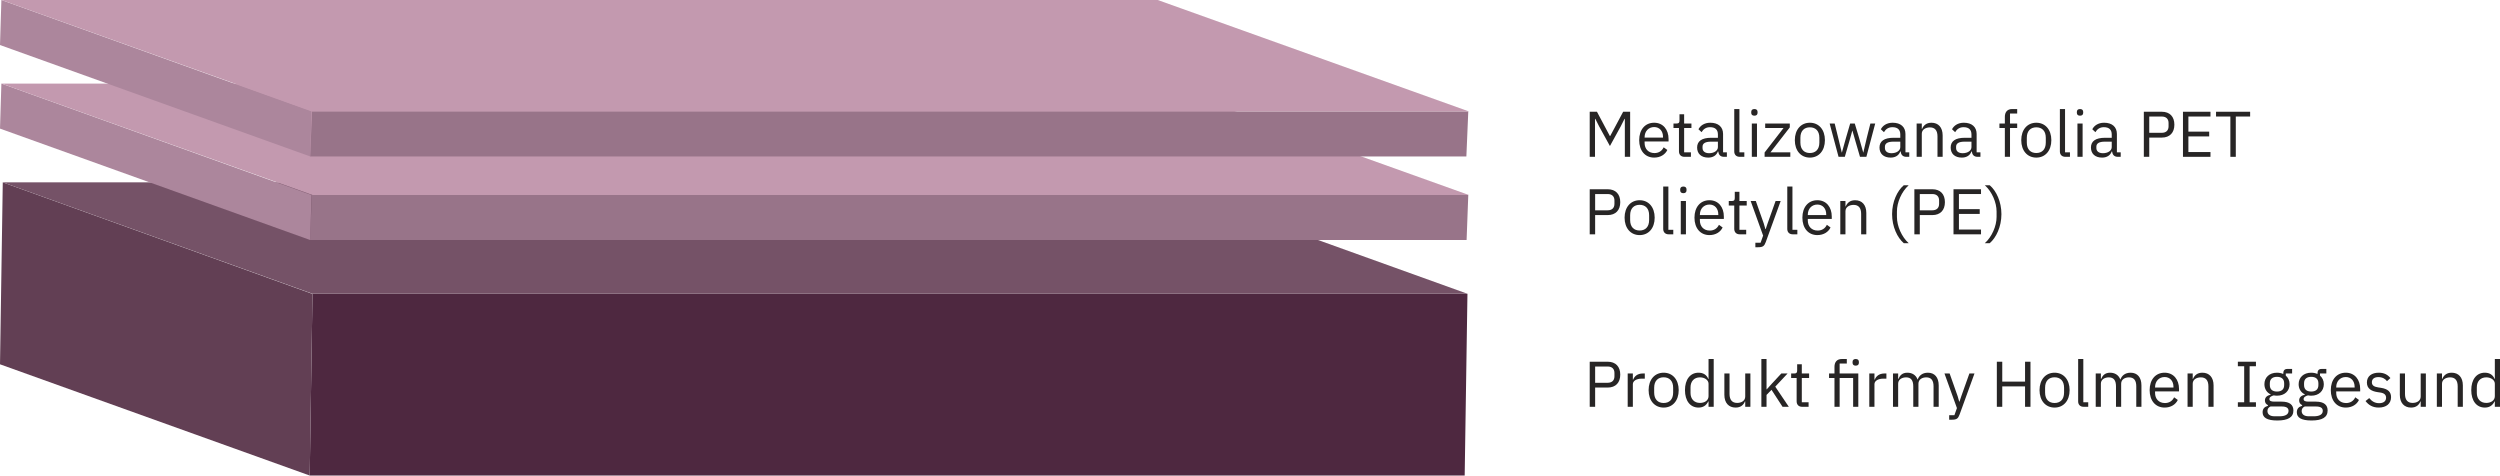<?xml version="1.0" encoding="UTF-8"?><svg id="Lager_1" xmlns="http://www.w3.org/2000/svg" width="658.066" height="125.176" viewBox="0 0 658.066 125.176"><defs><style>.cls-1{fill:#987489;}.cls-2{fill:#c399af;}.cls-3{fill:#ac869c;}.cls-4{fill:#272525;}.cls-5{fill:#755267;}.cls-6{fill:#623f54;}.cls-7{fill:#4e2840;}.cls-8{isolation:isolate;}</style></defs><g class="cls-8"><polygon class="cls-7" points="386.272 77.326 385.543 125.176 81.528 125.176 82.256 77.326 386.272 77.326"/><polygon class="cls-6" points="81.528 125.175 0 95.892 .73 48 82.256 77.372 81.528 125.175"/><polygon class="cls-5" points="82.256 77.326 .73 48 304.744 48 386.272 77.326 82.256 77.326"/></g><g class="cls-8"><polygon class="cls-1" points="386.49 51.324 386.048 63.177 81.636 63.177 82.078 51.324 386.49 51.324"/><polygon class="cls-3" points="81.636 63.177 0 33.852 .365 22 82.001 51.324 81.636 63.177"/><polygon class="cls-2" points="82.251 51.324 .365 22 304.743 22 386.636 51.324 82.251 51.324"/></g><g class="cls-8"><polygon class="cls-1" points="386.492 29.324 385.988 41.177 81.638 41.177 82.141 29.324 386.492 29.324"/><polygon class="cls-3" points="81.638 41.177 0 11.852 .365 0 82.003 29.324 81.638 41.177"/><polygon class="cls-2" points="82.251 29.324 .365 0 304.743 0 386.636 29.324 82.251 29.324"/></g><g><path class="cls-4" d="M418.455,29.415h1.903l3.4,6.392h.085l3.416-6.392h1.836v11.865h-1.394v-9.995h-.085l-1.003,1.989-2.839,5.167-2.839-5.167-1.003-1.989h-.085v9.995h-1.394v-11.865Z"/><path class="cls-4" d="M431.476,36.895c0-2.787,1.563-4.589,3.943-4.589,2.346,0,3.791,1.802,3.791,4.283v.645h-6.307v.408c0,1.513,.969,2.651,2.601,2.651,1.105,0,1.955-.544,2.414-1.513l.969,.697c-.56,1.19-1.818,2.006-3.468,2.006-2.38,0-3.943-1.802-3.943-4.59Zm1.428-.799v.119h4.845v-.188c0-1.546-.935-2.583-2.329-2.583-1.478,0-2.516,1.122-2.516,2.651Z"/><path class="cls-4" d="M443.393,41.28c-.935,0-1.445-.595-1.445-1.445v-6.136h-1.444v-1.19h.815c.578,0,.766-.203,.766-.799v-1.632h1.224v2.431h1.921v1.19h-1.921v6.392h1.784v1.19h-1.699Z"/><path class="cls-4" d="M453.796,41.28c-1.003,0-1.411-.612-1.513-1.428h-.085c-.374,1.07-1.31,1.632-2.533,1.632-1.853,0-2.94-1.02-2.94-2.651,0-1.649,1.19-2.567,3.739-2.567h1.734v-.867c0-1.24-.681-1.92-2.074-1.92-1.054,0-1.751,.51-2.227,1.309l-.816-.765c.477-.935,1.53-1.717,3.111-1.717,2.107,0,3.365,1.105,3.365,2.957v4.828h1.003v1.19h-.765Zm-1.598-2.55v-1.444h-1.802c-1.547,0-2.244,.476-2.244,1.325v.357c0,.866,.68,1.359,1.733,1.359,1.344,0,2.312-.696,2.312-1.598Z"/><path class="cls-4" d="M457.945,41.28c-.935,0-1.444-.595-1.444-1.411v-11.168h1.359v11.39h1.292v1.19h-1.207Z"/><path class="cls-4" d="M460.971,29.688v-.221c0-.459,.255-.766,.833-.766s.833,.307,.833,.766v.221c0,.459-.255,.765-.833,.765s-.833-.306-.833-.765Zm.153,2.821h1.359v8.771h-1.359v-8.771Z"/><path class="cls-4" d="M464.49,41.28v-1.139l4.981-6.442h-4.827v-1.19h6.477v1.02l-5.083,6.561h5.219v1.19h-6.766Z"/><path class="cls-4" d="M472.446,36.895c0-2.787,1.615-4.589,3.961-4.589s3.96,1.802,3.96,4.589-1.614,4.59-3.96,4.59-3.961-1.802-3.961-4.59Zm6.459,.629v-1.258c0-1.853-1.036-2.754-2.498-2.754s-2.499,.901-2.499,2.754v1.258c0,1.853,1.037,2.754,2.499,2.754s2.498-.901,2.498-2.754Z"/><path class="cls-4" d="M481.61,32.509h1.325l.935,3.791,.935,3.842h.034l1.07-3.842,1.105-3.791h1.207l1.139,3.791,1.088,3.842h.034l.9-3.842,.952-3.791h1.274l-2.328,8.771h-1.683l-1.225-4.216-.765-2.669h-.034l-.748,2.669-1.224,4.216h-1.648l-2.346-8.771Z"/><path class="cls-4" d="M501.804,41.28c-1.003,0-1.411-.612-1.513-1.428h-.085c-.374,1.07-1.31,1.632-2.533,1.632-1.853,0-2.94-1.02-2.94-2.651,0-1.649,1.19-2.567,3.739-2.567h1.734v-.867c0-1.24-.681-1.92-2.074-1.92-1.054,0-1.751,.51-2.227,1.309l-.816-.765c.477-.935,1.53-1.717,3.111-1.717,2.107,0,3.365,1.105,3.365,2.957v4.828h1.003v1.19h-.765Zm-1.598-2.55v-1.444h-1.802c-1.547,0-2.244,.476-2.244,1.325v.357c0,.866,.68,1.359,1.733,1.359,1.344,0,2.312-.696,2.312-1.598Z"/><path class="cls-4" d="M504.508,41.28v-8.771h1.359v1.428h.068c.425-.985,1.173-1.631,2.481-1.631,1.802,0,2.94,1.224,2.94,3.349v5.626h-1.359v-5.389c0-1.563-.681-2.362-1.989-2.362-1.088,0-2.142,.544-2.142,1.666v6.085h-1.359Z"/><path class="cls-4" d="M520.539,41.28c-1.003,0-1.411-.612-1.513-1.428h-.085c-.374,1.07-1.31,1.632-2.533,1.632-1.853,0-2.94-1.02-2.94-2.651,0-1.649,1.19-2.567,3.739-2.567h1.734v-.867c0-1.24-.681-1.92-2.074-1.92-1.054,0-1.751,.51-2.227,1.309l-.816-.765c.477-.935,1.53-1.717,3.111-1.717,2.107,0,3.365,1.105,3.365,2.957v4.828h1.003v1.19h-.765Zm-1.598-2.55v-1.444h-1.802c-1.547,0-2.244,.476-2.244,1.325v.357c0,.866,.68,1.359,1.733,1.359,1.344,0,2.312-.696,2.312-1.598Z"/><path class="cls-4" d="M527.73,33.699h-1.428v-1.19h1.428v-1.768c0-1.207,.629-2.04,1.921-2.04h1.325v1.19h-1.887v2.617h1.887v1.19h-1.887v7.581h-1.359v-7.581Z"/><path class="cls-4" d="M532.047,36.895c0-2.787,1.615-4.589,3.961-4.589s3.96,1.802,3.96,4.589-1.614,4.59-3.96,4.59-3.961-1.802-3.961-4.59Zm6.459,.629v-1.258c0-1.853-1.036-2.754-2.498-2.754s-2.499,.901-2.499,2.754v1.258c0,1.853,1.037,2.754,2.499,2.754s2.498-.901,2.498-2.754Z"/><path class="cls-4" d="M543.659,41.28c-.935,0-1.444-.595-1.444-1.411v-11.168h1.359v11.39h1.292v1.19h-1.207Z"/><path class="cls-4" d="M546.684,29.688v-.221c0-.459,.255-.766,.833-.766s.833,.307,.833,.766v.221c0,.459-.255,.765-.833,.765s-.833-.306-.833-.765Zm.153,2.821h1.359v8.771h-1.359v-8.771Z"/><path class="cls-4" d="M557.462,41.28c-1.003,0-1.411-.612-1.513-1.428h-.085c-.374,1.07-1.31,1.632-2.533,1.632-1.853,0-2.94-1.02-2.94-2.651,0-1.649,1.19-2.567,3.739-2.567h1.734v-.867c0-1.24-.681-1.92-2.074-1.92-1.054,0-1.751,.51-2.227,1.309l-.816-.765c.477-.935,1.53-1.717,3.111-1.717,2.107,0,3.365,1.105,3.365,2.957v4.828h1.003v1.19h-.765Zm-1.598-2.55v-1.444h-1.802c-1.547,0-2.244,.476-2.244,1.325v.357c0,.866,.68,1.359,1.733,1.359,1.344,0,2.312-.696,2.312-1.598Z"/><path class="cls-4" d="M564.313,41.28v-11.865h4.726c2.125,0,3.314,1.31,3.314,3.4s-1.19,3.399-3.314,3.399h-3.298v5.065h-1.428Zm1.428-6.323h3.298c1.122,0,1.784-.612,1.784-1.7v-.884c0-1.088-.662-1.7-1.784-1.7h-3.298v4.284Z"/><path class="cls-4" d="M574.615,41.28v-11.865h7.241v1.258h-5.814v3.978h5.474v1.258h-5.474v4.113h5.814v1.258h-7.241Z"/><path class="cls-4" d="M588.52,30.673v10.607h-1.428v-10.607h-3.773v-1.258h8.975v1.258h-3.773Z"/><path class="cls-4" d="M418.455,61.68v-11.865h4.726c2.124,0,3.314,1.31,3.314,3.4s-1.19,3.399-3.314,3.399h-3.298v5.065h-1.428Zm1.428-6.323h3.298c1.122,0,1.784-.612,1.784-1.7v-.884c0-1.088-.662-1.699-1.784-1.699h-3.298v4.283Z"/><path class="cls-4" d="M427.634,57.294c0-2.787,1.615-4.59,3.961-4.59s3.96,1.803,3.96,4.59-1.614,4.59-3.96,4.59-3.961-1.802-3.961-4.59Zm6.459,.629v-1.258c0-1.853-1.036-2.754-2.498-2.754s-2.499,.901-2.499,2.754v1.258c0,1.853,1.037,2.754,2.499,2.754s2.498-.9,2.498-2.754Z"/><path class="cls-4" d="M439.245,61.68c-.935,0-1.444-.595-1.444-1.411v-11.168h1.359v11.39h1.292v1.19h-1.207Z"/><path class="cls-4" d="M442.271,50.087v-.221c0-.459,.255-.766,.833-.766s.833,.307,.833,.766v.221c0,.459-.255,.765-.833,.765s-.833-.306-.833-.765Zm.153,2.821h1.359v8.771h-1.359v-8.771Z"/><path class="cls-4" d="M446.028,57.294c0-2.787,1.563-4.59,3.943-4.59,2.346,0,3.791,1.803,3.791,4.284v.645h-6.307v.408c0,1.513,.969,2.651,2.601,2.651,1.105,0,1.955-.544,2.414-1.513l.969,.697c-.56,1.19-1.818,2.006-3.468,2.006-2.38,0-3.943-1.802-3.943-4.59Zm1.428-.799v.119h4.845v-.188c0-1.547-.935-2.583-2.329-2.583-1.478,0-2.516,1.122-2.516,2.651Z"/><path class="cls-4" d="M457.945,61.68c-.935,0-1.445-.595-1.445-1.445v-6.136h-1.444v-1.19h.815c.578,0,.766-.204,.766-.799v-1.632h1.224v2.431h1.921v1.19h-1.921v6.392h1.784v1.19h-1.699Z"/><path class="cls-4" d="M467.38,52.908h1.343l-3.927,10.812c-.391,1.054-.748,1.359-2.04,1.359h-.696v-1.19h1.376l.663-1.87-3.28-9.111h1.359l2.108,5.967,.408,1.428h.085l.476-1.428,2.125-5.967Z"/><path class="cls-4" d="M471.902,61.68c-.935,0-1.444-.595-1.444-1.411v-11.168h1.359v11.39h1.292v1.19h-1.207Z"/><path class="cls-4" d="M474.435,57.294c0-2.787,1.563-4.59,3.943-4.59,2.346,0,3.791,1.803,3.791,4.284v.645h-6.307v.408c0,1.513,.969,2.651,2.601,2.651,1.105,0,1.955-.544,2.414-1.513l.969,.697c-.56,1.19-1.818,2.006-3.468,2.006-2.38,0-3.943-1.802-3.943-4.59Zm1.428-.799v.119h4.845v-.188c0-1.547-.935-2.583-2.329-2.583-1.478,0-2.516,1.122-2.516,2.651Z"/><path class="cls-4" d="M484.415,61.68v-8.771h1.359v1.429h.068c.425-.986,1.173-1.633,2.481-1.633,1.802,0,2.94,1.225,2.94,3.35v5.626h-1.359v-5.389c0-1.563-.681-2.362-1.989-2.362-1.088,0-2.142,.544-2.142,1.666v6.085h-1.359Z"/><path class="cls-4" d="M501.124,48.761h1.292c-1.887,1.7-3.094,4.521-3.094,6.901v1.462c0,2.38,1.258,5.253,3.094,6.885h-1.292c-1.683-1.428-3.076-4.318-3.076-7.633,0-3.28,1.343-6.136,3.076-7.615Z"/><path class="cls-4" d="M503.913,61.68v-11.865h4.726c2.125,0,3.314,1.31,3.314,3.4s-1.19,3.399-3.314,3.399h-3.298v5.065h-1.428Zm1.428-6.323h3.298c1.122,0,1.784-.612,1.784-1.7v-.884c0-1.088-.662-1.699-1.784-1.699h-3.298v4.283Z"/><path class="cls-4" d="M514.214,61.68v-11.865h7.241v1.259h-5.814v3.978h5.474v1.258h-5.474v4.113h5.814v1.258h-7.241Z"/><path class="cls-4" d="M523.751,64.009h-1.292c1.836-1.632,3.094-4.505,3.094-6.885v-1.462c0-2.38-1.207-5.201-3.094-6.901h1.292c1.733,1.48,3.076,4.335,3.076,7.615,0,3.314-1.394,6.205-3.076,7.633Z"/><path class="cls-4" d="M418.455,107.08v-11.865h4.726c2.124,0,3.314,1.31,3.314,3.4s-1.19,3.399-3.314,3.399h-3.298v5.065h-1.428Zm1.428-6.323h3.298c1.122,0,1.784-.612,1.784-1.7v-.884c0-1.088-.662-1.699-1.784-1.699h-3.298v4.283Z"/><path class="cls-4" d="M428.451,107.08v-8.771h1.359v1.615h.085c.306-.833,1.105-1.615,2.533-1.615h.526v1.36h-.799c-1.462,0-2.346,.629-2.346,1.462v5.949h-1.359Z"/><path class="cls-4" d="M433.959,102.695c0-2.787,1.615-4.59,3.961-4.59s3.96,1.803,3.96,4.59-1.614,4.59-3.96,4.59-3.961-1.802-3.961-4.59Zm6.459,.629v-1.258c0-1.853-1.036-2.754-2.498-2.754s-2.499,.901-2.499,2.754v1.258c0,1.853,1.037,2.754,2.499,2.754s2.498-.9,2.498-2.754Z"/><path class="cls-4" d="M449.734,105.653h-.068c-.527,1.088-1.36,1.632-2.566,1.632-2.193,0-3.57-1.785-3.57-4.59s1.377-4.59,3.57-4.59c1.206,0,2.107,.527,2.566,1.633h.068v-5.236h1.359v12.579h-1.359v-1.428Zm0-1.377v-3.264c0-.969-1.02-1.683-2.261-1.683-1.53,0-2.482,1.054-2.482,2.617v1.496c0,1.563,.952,2.618,2.482,2.618,1.24,0,2.261-.646,2.261-1.785Z"/><path class="cls-4" d="M459.39,105.653h-.068c-.34,.833-1.003,1.632-2.465,1.632-1.802,0-2.957-1.224-2.957-3.349v-5.627h1.359v5.389c0,1.565,.697,2.363,2.006,2.363,1.071,0,2.125-.527,2.125-1.684v-6.068h1.359v8.771h-1.359v-1.428Z"/><path class="cls-4" d="M463.64,94.501h1.359v7.973h.068l1.343-1.496,2.481-2.669h1.648l-3.246,3.468,3.569,5.304h-1.648l-2.907-4.471-1.309,1.343v3.128h-1.359v-12.579Z"/><path class="cls-4" d="M474.367,107.08c-.935,0-1.445-.595-1.445-1.445v-6.136h-1.444v-1.19h.815c.578,0,.766-.204,.766-.799v-1.632h1.224v2.431h1.921v1.19h-1.921v6.392h1.784v1.19h-1.699Z"/><path class="cls-4" d="M482.883,99.499h-1.428v-1.19h1.428v-1.768c0-1.207,.629-2.04,1.921-2.04h1.326v1.19h-1.888v2.617h4.913v8.771h-1.36v-7.581h-3.553v7.581h-1.359v-7.581Zm4.76-4.012v-.221c0-.459,.255-.766,.833-.766,.577,0,.832,.307,.832,.766v.221c0,.459-.255,.765-.832,.765-.578,0-.833-.306-.833-.765Z"/><path class="cls-4" d="M492.047,107.08v-8.771h1.359v1.615h.085c.306-.833,1.105-1.615,2.533-1.615h.526v1.36h-.799c-1.462,0-2.346,.629-2.346,1.462v5.949h-1.359Z"/><path class="cls-4" d="M498.286,107.08v-8.771h1.359v1.429h.068c.391-.901,1.003-1.633,2.362-1.633,1.156,0,2.21,.527,2.686,1.785h.034c.323-.952,1.173-1.785,2.669-1.785,1.785,0,2.856,1.225,2.856,3.35v5.626h-1.359v-5.389c0-1.547-.596-2.362-1.921-2.362-1.071,0-2.057,.544-2.057,1.666v6.085h-1.36v-5.389c0-1.563-.595-2.362-1.887-2.362-1.071,0-2.091,.544-2.091,1.666v6.085h-1.359Z"/><path class="cls-4" d="M518.396,98.309h1.343l-3.927,10.812c-.391,1.054-.748,1.359-2.04,1.359h-.696v-1.19h1.376l.663-1.87-3.28-9.111h1.359l2.108,5.967,.408,1.428h.085l.476-1.428,2.125-5.967Z"/><path class="cls-4" d="M533.048,101.709h-6v5.371h-1.428v-11.865h1.428v5.236h6v-5.236h1.428v11.865h-1.428v-5.371Z"/><path class="cls-4" d="M536.858,102.695c0-2.787,1.615-4.59,3.961-4.59s3.96,1.803,3.96,4.59-1.614,4.59-3.96,4.59-3.961-1.802-3.961-4.59Zm6.459,.629v-1.258c0-1.853-1.036-2.754-2.498-2.754s-2.499,.901-2.499,2.754v1.258c0,1.853,1.037,2.754,2.499,2.754s2.498-.9,2.498-2.754Z"/><path class="cls-4" d="M548.468,107.08c-.935,0-1.444-.595-1.444-1.411v-11.168h1.359v11.39h1.292v1.19h-1.207Z"/><path class="cls-4" d="M551.648,107.08v-8.771h1.359v1.429h.068c.391-.901,1.003-1.633,2.362-1.633,1.156,0,2.21,.527,2.686,1.785h.034c.323-.952,1.173-1.785,2.669-1.785,1.785,0,2.856,1.225,2.856,3.35v5.626h-1.359v-5.389c0-1.547-.596-2.362-1.921-2.362-1.071,0-2.057,.544-2.057,1.666v6.085h-1.36v-5.389c0-1.563-.595-2.362-1.887-2.362-1.071,0-2.091,.544-2.091,1.666v6.085h-1.359Z"/><path class="cls-4" d="M565.842,102.695c0-2.787,1.563-4.59,3.943-4.59,2.346,0,3.791,1.803,3.791,4.284v.645h-6.307v.408c0,1.513,.969,2.651,2.601,2.651,1.105,0,1.955-.544,2.414-1.513l.969,.697c-.56,1.19-1.818,2.006-3.468,2.006-2.38,0-3.943-1.802-3.943-4.59Zm1.428-.799v.119h4.845v-.188c0-1.547-.935-2.583-2.329-2.583-1.478,0-2.516,1.122-2.516,2.651Z"/><path class="cls-4" d="M575.822,107.08v-8.771h1.359v1.429h.068c.425-.986,1.173-1.633,2.481-1.633,1.802,0,2.94,1.225,2.94,3.35v5.626h-1.359v-5.389c0-1.563-.68-2.362-1.989-2.362-1.088,0-2.142,.544-2.142,1.666v6.085h-1.359Z"/><path class="cls-4" d="M589.064,107.08v-1.19h1.666v-9.485h-1.666v-1.19h4.76v1.19h-1.666v9.485h1.666v1.19h-4.76Z"/><path class="cls-4" d="M599.434,110.684c-2.737,0-3.859-.782-3.859-2.158,0-.952,.527-1.462,1.395-1.7v-.188c-.493-.237-.782-.629-.782-1.224,0-.884,.629-1.309,1.513-1.529v-.068c-1.037-.493-1.648-1.462-1.648-2.686,0-1.785,1.309-3.026,3.298-3.026,.629,0,1.19,.119,1.665,.341v-.153c0-.68,.289-1.173,1.02-1.173h1.309v1.19h-1.666v.561c.629,.544,1.003,1.325,1.003,2.261,0,1.784-1.309,3.025-3.314,3.025-.289,0-.595-.034-.85-.085-.578,.153-1.156,.442-1.156,.986,0,.526,.544,.662,1.343,.662h1.87c2.176,0,3.11,.885,3.11,2.329,0,1.802-1.428,2.635-4.249,2.635Zm1.155-3.688h-2.924c-.56,.255-.815,.645-.815,1.19,0,.766,.527,1.395,1.903,1.395h1.258c1.514,0,2.397-.477,2.397-1.428,0-.697-.459-1.156-1.819-1.156Zm.663-5.627v-.476c0-1.155-.731-1.7-1.887-1.7s-1.887,.545-1.887,1.7v.476c0,1.156,.731,1.7,1.887,1.7s1.887-.544,1.887-1.7Z"/><path class="cls-4" d="M608.444,110.684c-2.737,0-3.859-.782-3.859-2.158,0-.952,.527-1.462,1.395-1.7v-.188c-.493-.237-.782-.629-.782-1.224,0-.884,.629-1.309,1.513-1.529v-.068c-1.037-.493-1.648-1.462-1.648-2.686,0-1.785,1.309-3.026,3.298-3.026,.629,0,1.19,.119,1.665,.341v-.153c0-.68,.289-1.173,1.02-1.173h1.309v1.19h-1.666v.561c.629,.544,1.003,1.325,1.003,2.261,0,1.784-1.309,3.025-3.314,3.025-.289,0-.595-.034-.85-.085-.578,.153-1.156,.442-1.156,.986,0,.526,.544,.662,1.343,.662h1.87c2.176,0,3.11,.885,3.11,2.329,0,1.802-1.428,2.635-4.249,2.635Zm1.155-3.688h-2.924c-.56,.255-.815,.645-.815,1.19,0,.766,.527,1.395,1.903,1.395h1.258c1.514,0,2.397-.477,2.397-1.428,0-.697-.459-1.156-1.819-1.156Zm.663-5.627v-.476c0-1.155-.731-1.7-1.887-1.7s-1.887,.545-1.887,1.7v.476c0,1.156,.731,1.7,1.887,1.7s1.887-.544,1.887-1.7Z"/><path class="cls-4" d="M613.527,102.695c0-2.787,1.563-4.59,3.943-4.59,2.346,0,3.791,1.803,3.791,4.284v.645h-6.307v.408c0,1.513,.969,2.651,2.601,2.651,1.105,0,1.955-.544,2.414-1.513l.969,.697c-.56,1.19-1.818,2.006-3.468,2.006-2.38,0-3.943-1.802-3.943-4.59Zm1.428-.799v.119h4.845v-.188c0-1.547-.935-2.583-2.329-2.583-1.478,0-2.516,1.122-2.516,2.651Z"/><path class="cls-4" d="M622.673,105.567l.969-.782c.68,.85,1.496,1.343,2.601,1.343,1.156,0,1.836-.526,1.836-1.428,0-.68-.374-1.207-1.53-1.377l-.696-.102c-1.615-.238-2.822-.901-2.822-2.533,0-1.733,1.343-2.584,3.128-2.584,1.411,0,2.346,.527,3.06,1.411l-.901,.816c-.391-.544-1.139-1.071-2.261-1.071-1.121,0-1.717,.527-1.717,1.36,0,.85,.596,1.19,1.684,1.359l.68,.102c1.938,.288,2.686,1.139,2.686,2.464,0,1.7-1.241,2.737-3.247,2.737-1.614,0-2.686-.68-3.467-1.717Z"/><path class="cls-4" d="M637.19,105.653h-.068c-.34,.833-1.003,1.632-2.465,1.632-1.802,0-2.958-1.224-2.958-3.349v-5.627h1.36v5.389c0,1.565,.697,2.363,2.006,2.363,1.071,0,2.125-.527,2.125-1.684v-6.068h1.359v8.771h-1.359v-1.428Z"/><path class="cls-4" d="M641.441,107.08v-8.771h1.359v1.429h.068c.425-.986,1.173-1.633,2.481-1.633,1.802,0,2.94,1.225,2.94,3.35v5.626h-1.359v-5.389c0-1.563-.68-2.362-1.989-2.362-1.088,0-2.142,.544-2.142,1.666v6.085h-1.359Z"/><path class="cls-4" d="M656.707,105.653h-.068c-.527,1.088-1.36,1.632-2.566,1.632-2.193,0-3.57-1.785-3.57-4.59s1.377-4.59,3.57-4.59c1.206,0,2.107,.527,2.566,1.633h.068v-5.236h1.359v12.579h-1.359v-1.428Zm0-1.377v-3.264c0-.969-1.02-1.683-2.261-1.683-1.53,0-2.482,1.054-2.482,2.617v1.496c0,1.563,.952,2.618,2.482,2.618,1.24,0,2.261-.646,2.261-1.785Z"/></g></svg>
